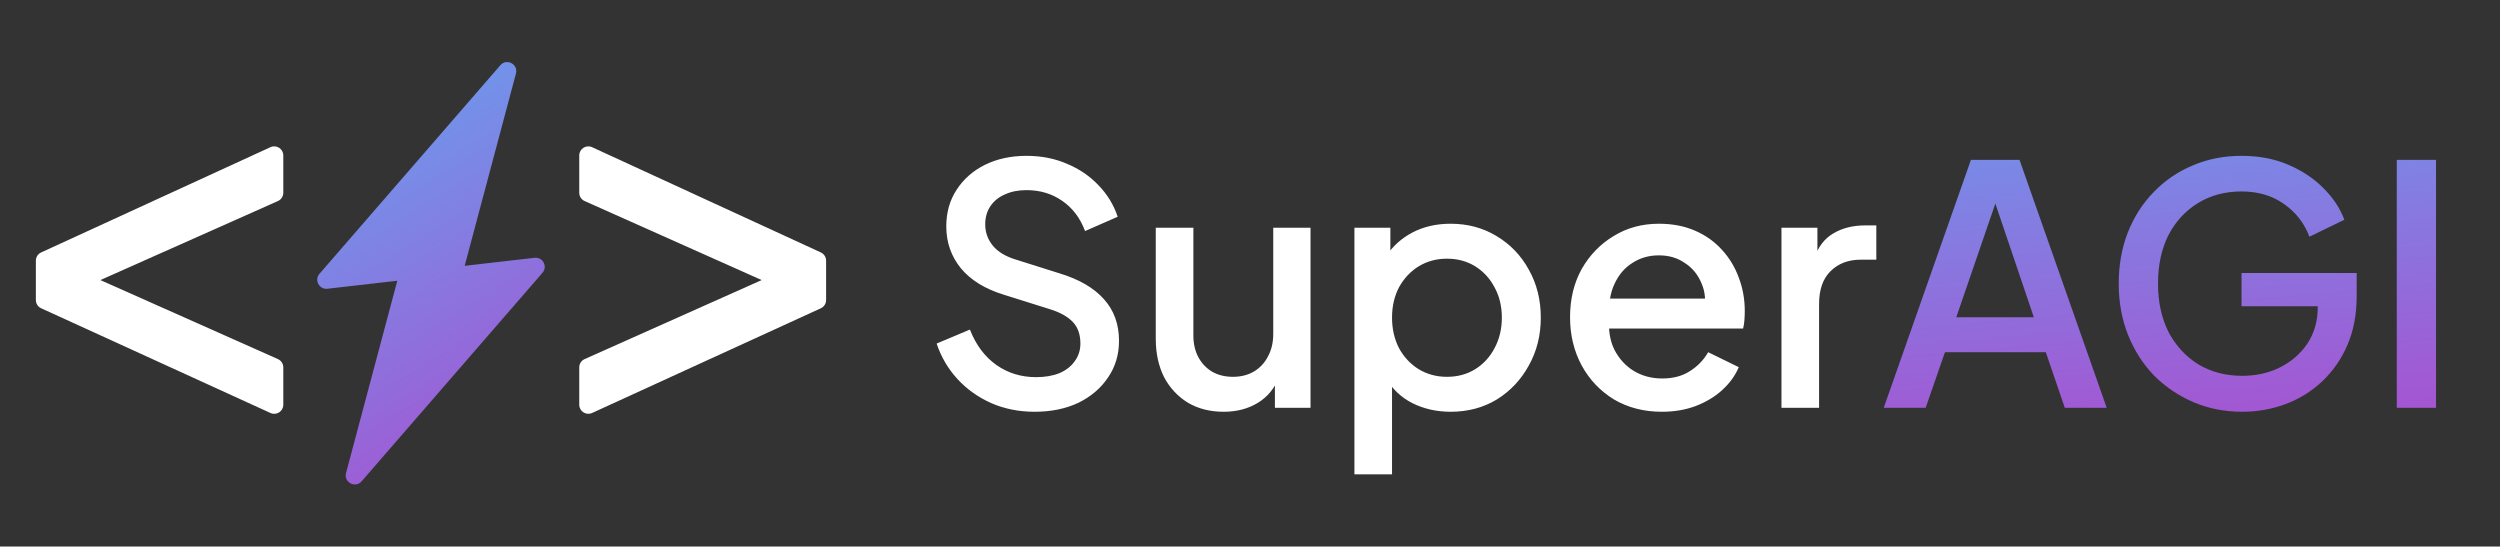 <svg width="1171" height="256" viewBox="0 0 1171 256" fill="none" xmlns="http://www.w3.org/2000/svg">
<rect x="0" y="0" width="1171" height="256" fill="#333333" stroke="none"/>
<path d="M241.674 34.441C242.835 30.086 237.31 27.157 234.357 30.561L149.646 128.238C147.107 131.165 149.49 135.684 153.339 135.245L216.725 128.002L241.674 34.441Z" fill="url(#paint0_linear_114_2)"/>
<path d="M162.082 221.559C160.92 225.914 166.445 228.843 169.398 225.438L254.11 127.762C256.648 124.835 254.266 120.316 250.417 120.755L187.031 127.998L162.082 221.559Z" fill="url(#paint1_linear_114_2)"/>
<path d="M132.698 189.579C132.698 192.673 129.497 194.73 126.682 193.445L19.283 144.398C17.769 143.707 16.798 142.196 16.798 140.532V122.103C16.798 120.442 17.766 118.934 19.275 118.241L126.675 68.942C129.49 67.65 132.698 69.707 132.698 72.805V90.289C132.698 91.968 131.709 93.489 130.176 94.172L40.681 134.003C38.64 134.911 36.341 133.418 36.341 131.185C36.341 128.952 38.64 127.458 40.681 128.366L130.176 168.198C131.709 168.881 132.698 170.402 132.698 172.081V189.579Z" fill="white"/>
<path d="M277.341 193.437C274.526 194.725 271.322 192.668 271.322 189.572V172.077C271.322 170.4 272.309 168.88 273.84 168.197L363.07 128.371C365.108 127.461 367.408 128.953 367.408 131.185C367.408 133.417 365.108 134.909 363.07 133.999L273.84 94.173C272.309 93.49 271.322 91.969 271.322 90.292V72.811C271.322 69.712 274.533 67.655 277.349 68.951L384.477 118.24C385.984 118.933 386.95 120.441 386.95 122.1V140.535C386.95 142.197 385.981 143.707 384.469 144.399L277.341 193.437Z" fill="white"/>
<path d="M484.549 192.87C477.274 192.87 470.52 191.519 464.284 188.817C458.049 186.012 452.749 182.218 448.384 177.438C444.02 172.658 440.798 167.15 438.72 160.915L454.308 154.368C457.114 161.538 461.219 167.046 466.623 170.891C472.026 174.736 478.262 176.659 485.328 176.659C489.485 176.659 493.122 176.035 496.24 174.788C499.357 173.437 501.748 171.567 503.41 169.176C505.177 166.786 506.06 164.032 506.06 160.915C506.06 156.654 504.865 153.277 502.475 150.782C500.085 148.288 496.552 146.314 491.875 144.859L470.052 138C461.323 135.298 454.672 131.193 450.099 125.686C445.527 120.074 443.24 113.527 443.24 106.045C443.24 99.498 444.851 93.782 448.073 88.898C451.294 83.91 455.711 80.013 461.323 77.207C467.038 74.401 473.533 72.998 480.808 72.998C487.77 72.998 494.11 74.245 499.825 76.739C505.541 79.129 510.425 82.455 514.478 86.716C518.635 90.976 521.648 95.912 523.519 101.524L508.243 108.227C505.956 102.096 502.371 97.367 497.487 94.042C492.707 90.716 487.147 89.054 480.808 89.054C476.963 89.054 473.585 89.729 470.675 91.08C467.766 92.327 465.479 94.198 463.817 96.692C462.258 99.082 461.478 101.888 461.478 105.109C461.478 108.851 462.674 112.176 465.064 115.086C467.454 117.996 471.091 120.178 475.975 121.633L496.24 128.024C505.489 130.83 512.451 134.883 517.128 140.183C521.804 145.379 524.143 151.874 524.143 159.668C524.143 166.111 522.428 171.826 518.998 176.815C515.673 181.803 511.049 185.752 505.125 188.662C499.202 191.467 492.343 192.87 484.549 192.87ZM573.161 192.87C566.822 192.87 561.262 191.467 556.482 188.662C551.701 185.752 547.96 181.751 545.258 176.659C542.66 171.463 541.361 165.487 541.361 158.732V106.668H558.976V157.174C558.976 161.019 559.755 164.396 561.314 167.306C562.873 170.216 565.055 172.502 567.861 174.165C570.667 175.723 573.888 176.503 577.526 176.503C581.267 176.503 584.54 175.671 587.346 174.009C590.152 172.346 592.334 170.008 593.893 166.994C595.556 163.98 596.387 160.447 596.387 156.394V106.668H613.846V191H597.167V174.476L599.037 176.659C597.063 181.855 593.789 185.856 589.217 188.662C584.644 191.467 579.292 192.87 573.161 192.87ZM634.412 222.176V106.668H651.248V124.127L649.221 120.074C652.339 115.294 656.496 111.552 661.692 108.851C666.888 106.149 672.811 104.798 679.462 104.798C687.464 104.798 694.634 106.72 700.974 110.565C707.417 114.41 712.457 119.658 716.094 126.309C719.835 132.96 721.706 140.442 721.706 148.756C721.706 157.07 719.835 164.552 716.094 171.203C712.457 177.854 707.469 183.154 701.129 187.103C694.79 190.948 687.568 192.87 679.462 192.87C672.915 192.87 666.94 191.519 661.536 188.817C656.236 186.115 652.131 182.218 649.221 177.126L652.027 173.853V222.176H634.412ZM677.747 176.503C682.736 176.503 687.152 175.308 690.997 172.918C694.842 170.527 697.856 167.254 700.038 163.097C702.325 158.836 703.468 154.056 703.468 148.756C703.468 143.456 702.325 138.728 700.038 134.571C697.856 130.414 694.842 127.141 690.997 124.75C687.152 122.36 682.736 121.165 677.747 121.165C672.863 121.165 668.446 122.36 664.497 124.75C660.652 127.141 657.587 130.414 655.3 134.571C653.118 138.728 652.027 143.456 652.027 148.756C652.027 154.056 653.118 158.836 655.3 163.097C657.587 167.254 660.652 170.527 664.497 172.918C668.446 175.308 672.863 176.503 677.747 176.503ZM778.434 192.87C770.017 192.87 762.534 190.948 755.987 187.103C749.544 183.154 744.504 177.854 740.867 171.203C737.23 164.448 735.411 156.914 735.411 148.6C735.411 140.079 737.23 132.544 740.867 125.997C744.608 119.45 749.596 114.306 755.831 110.565C762.067 106.72 769.133 104.798 777.031 104.798C783.37 104.798 789.034 105.889 794.022 108.071C799.01 110.253 803.219 113.267 806.649 117.112C810.078 120.853 812.676 125.166 814.443 130.05C816.313 134.935 817.248 140.131 817.248 145.638C817.248 146.989 817.197 148.392 817.093 149.847C816.989 151.302 816.781 152.653 816.469 153.9H749.284V139.871H806.493L798.075 146.262C799.114 141.17 798.751 136.649 796.984 132.7C795.321 128.647 792.723 125.478 789.19 123.192C785.761 120.801 781.708 119.606 777.031 119.606C772.355 119.606 768.198 120.801 764.561 123.192C760.924 125.478 758.118 128.803 756.143 133.168C754.169 137.429 753.389 142.625 753.805 148.756C753.285 154.472 754.065 159.46 756.143 163.721C758.326 167.981 761.339 171.307 765.184 173.697C769.133 176.087 773.602 177.282 778.59 177.282C783.682 177.282 787.995 176.139 791.528 173.853C795.165 171.567 798.023 168.605 800.102 164.968L814.443 171.982C812.78 175.931 810.182 179.517 806.649 182.738C803.219 185.856 799.062 188.35 794.178 190.22C789.398 191.987 784.15 192.87 778.434 192.87ZM834.439 191V106.668H851.274V123.659L849.716 121.165C851.586 115.657 854.6 111.708 858.757 109.318C862.913 106.824 867.902 105.577 873.721 105.577H878.865V121.633H871.539C865.719 121.633 860.991 123.451 857.354 127.089C853.82 130.622 852.054 135.714 852.054 142.365V191H834.439Z" fill="white"/>
<path d="M882.342 191L923.183 74.868H945.942L986.782 191H967.141L958.256 164.968H911.024L901.983 191H882.342ZM916.324 148.6H952.644L932.068 87.807H937.212L916.324 148.6ZM1050.24 192.87C1042.03 192.87 1034.4 191.363 1027.33 188.35C1020.37 185.336 1014.23 181.179 1008.93 175.879C1003.74 170.475 999.686 164.136 996.776 156.862C993.866 149.587 992.411 141.586 992.411 132.856C992.411 124.231 993.814 116.281 996.62 109.006C999.53 101.628 1003.58 95.289 1008.78 89.989C1013.97 84.585 1020.05 80.428 1027.02 77.519C1033.98 74.505 1041.62 72.998 1049.93 72.998C1058.14 72.998 1065.47 74.401 1071.91 77.207C1078.46 80.013 1083.97 83.702 1088.43 88.274C1092.9 92.743 1096.12 97.627 1098.1 102.927L1081.73 110.877C1079.34 104.538 1075.39 99.446 1069.88 95.601C1064.38 91.652 1057.73 89.677 1049.93 89.677C1042.24 89.677 1035.43 91.496 1029.51 95.133C1023.59 98.77 1018.96 103.81 1015.64 110.253C1012.42 116.697 1010.81 124.231 1010.81 132.856C1010.81 141.482 1012.47 149.068 1015.79 155.615C1019.22 162.058 1023.9 167.098 1029.82 170.735C1035.75 174.269 1042.55 176.035 1050.24 176.035C1056.69 176.035 1062.56 174.736 1067.86 172.138C1073.26 169.436 1077.57 165.695 1080.8 160.915C1084.02 156.03 1085.63 150.367 1085.63 143.924V135.974L1093.89 143.456H1049.93V127.868H1103.87V138.78C1103.87 147.301 1102.41 154.939 1099.5 161.694C1096.59 168.345 1092.64 174.009 1087.65 178.685C1082.67 183.362 1076.95 186.895 1070.51 189.285C1064.06 191.675 1057.31 192.87 1050.24 192.87ZM1122.65 191V74.868H1141.04V191H1122.65Z" fill="url(#paint2_linear_114_2)"/>
<defs>
<linearGradient id="paint0_linear_114_2" x1="278.216" y1="243.047" x2="167.949" y2="64.923" gradientUnits="userSpaceOnUse">
<stop stop-color="#B343CB"/>
<stop offset="1" stop-color="#7095EB"/>
</linearGradient>
<linearGradient id="paint1_linear_114_2" x1="278.216" y1="243.047" x2="167.949" y2="64.923" gradientUnits="userSpaceOnUse">
<stop stop-color="#B343CB"/>
<stop offset="1" stop-color="#7095EB"/>
</linearGradient>
<linearGradient id="paint2_linear_114_2" x1="1256.56" y1="226.16" x2="1238.43" y2="17.516" gradientUnits="userSpaceOnUse">
<stop stop-color="#B343CB"/>
<stop offset="1" stop-color="#7095EB"/>
</linearGradient>
</defs>
</svg>
